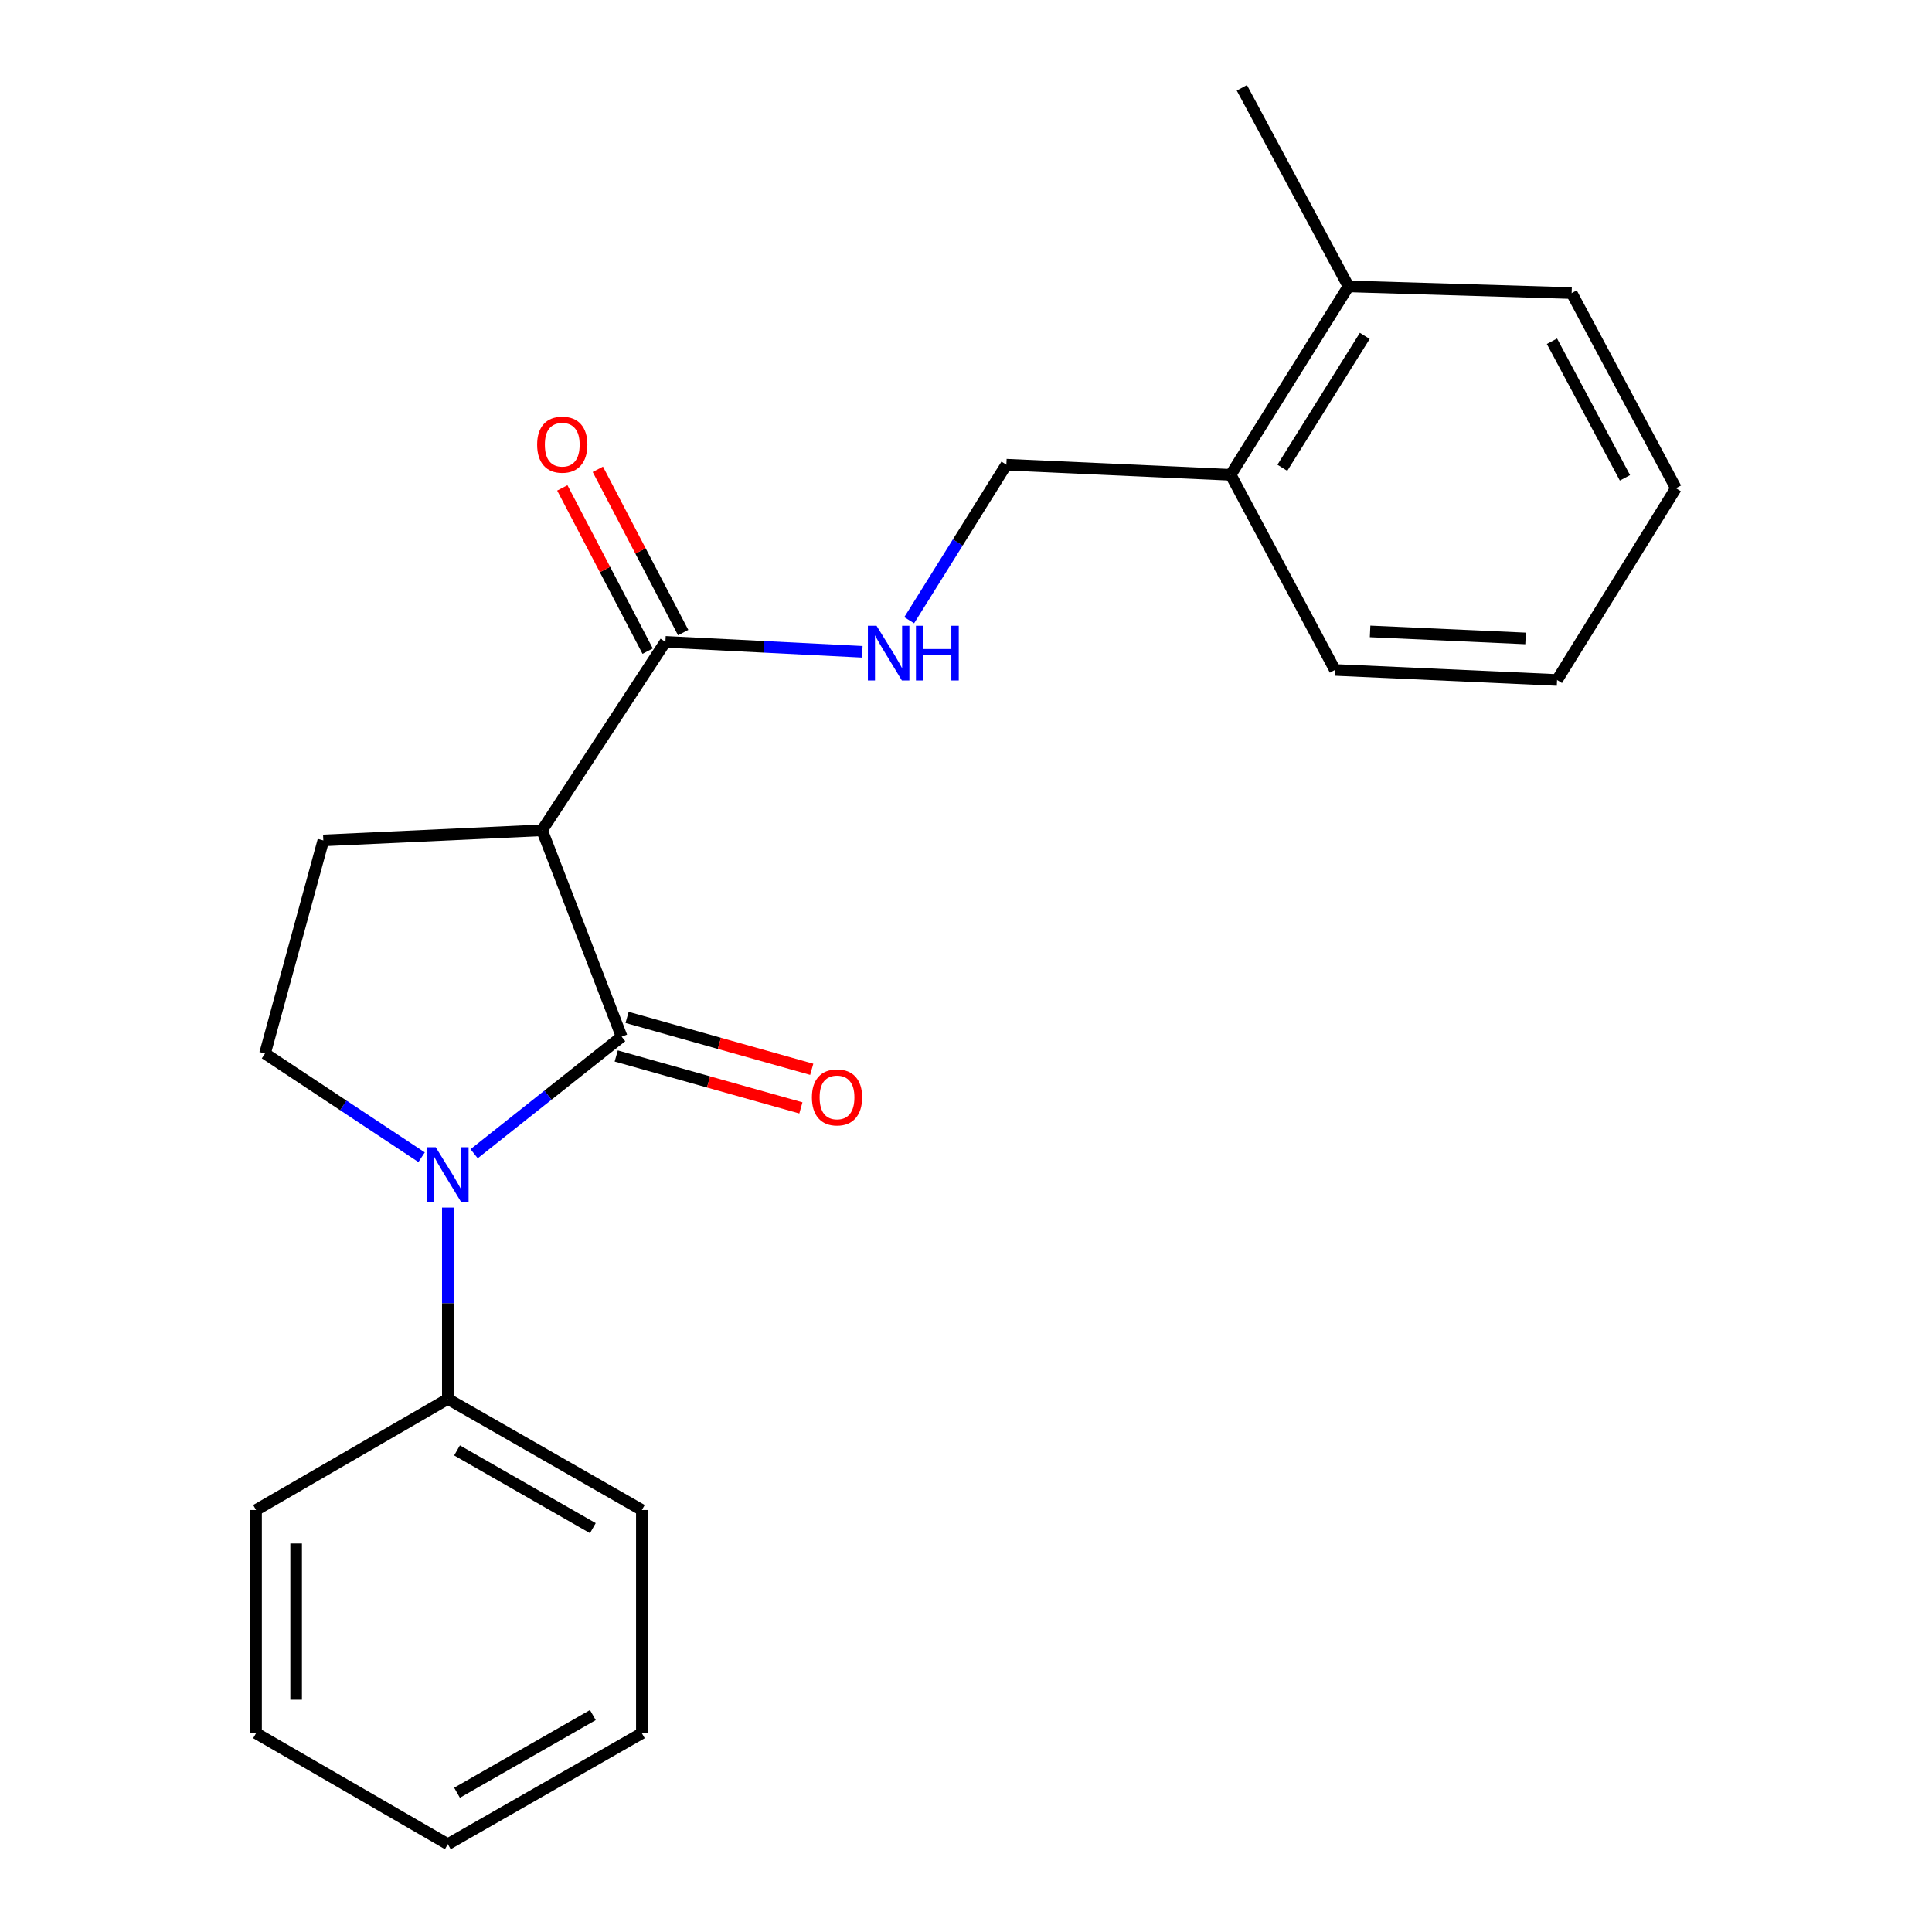 <?xml version='1.0' encoding='iso-8859-1'?>
<svg version='1.1' baseProfile='full'
              xmlns='http://www.w3.org/2000/svg'
                      xmlns:rdkit='http://www.rdkit.org/xml'
                      xmlns:xlink='http://www.w3.org/1999/xlink'
                  xml:space='preserve'
width='1000px' height='1000px' viewBox='0 0 1000 1000'>
<!-- END OF HEADER -->
<rect style='opacity:1.0;fill:#FFFFFF;stroke:none' width='1000' height='1000' x='0' y='0'> </rect>
<path class='bond-0' d='M 321.771,536.579 L 283.59,566.877' style='fill:none;fill-rule:evenodd;stroke:#000000;stroke-width:6px;stroke-linecap:butt;stroke-linejoin:miter;stroke-opacity:1' />
<path class='bond-0' d='M 283.59,566.877 L 245.409,597.174' style='fill:none;fill-rule:evenodd;stroke:#0000FF;stroke-width:6px;stroke-linecap:butt;stroke-linejoin:miter;stroke-opacity:1' />
<path class='bond-1' d='M 321.771,536.579 L 280.57,429.757' style='fill:none;fill-rule:evenodd;stroke:#000000;stroke-width:6px;stroke-linecap:butt;stroke-linejoin:miter;stroke-opacity:1' />
<path class='bond-6' d='M 318.963,546.564 L 366.749,560.003' style='fill:none;fill-rule:evenodd;stroke:#000000;stroke-width:6px;stroke-linecap:butt;stroke-linejoin:miter;stroke-opacity:1' />
<path class='bond-6' d='M 366.749,560.003 L 414.535,573.441' style='fill:none;fill-rule:evenodd;stroke:#FF0000;stroke-width:6px;stroke-linecap:butt;stroke-linejoin:miter;stroke-opacity:1' />
<path class='bond-6' d='M 324.579,526.594 L 372.365,540.033' style='fill:none;fill-rule:evenodd;stroke:#000000;stroke-width:6px;stroke-linecap:butt;stroke-linejoin:miter;stroke-opacity:1' />
<path class='bond-6' d='M 372.365,540.033 L 420.151,553.472' style='fill:none;fill-rule:evenodd;stroke:#FF0000;stroke-width:6px;stroke-linecap:butt;stroke-linejoin:miter;stroke-opacity:1' />
<path class='bond-3' d='M 218.22,598.983 L 177.694,572.143' style='fill:none;fill-rule:evenodd;stroke:#0000FF;stroke-width:6px;stroke-linecap:butt;stroke-linejoin:miter;stroke-opacity:1' />
<path class='bond-3' d='M 177.694,572.143 L 137.168,545.304' style='fill:none;fill-rule:evenodd;stroke:#000000;stroke-width:6px;stroke-linecap:butt;stroke-linejoin:miter;stroke-opacity:1' />
<path class='bond-7' d='M 231.797,625.038 L 231.797,674.568' style='fill:none;fill-rule:evenodd;stroke:#0000FF;stroke-width:6px;stroke-linecap:butt;stroke-linejoin:miter;stroke-opacity:1' />
<path class='bond-7' d='M 231.797,674.568 L 231.797,724.098' style='fill:none;fill-rule:evenodd;stroke:#000000;stroke-width:6px;stroke-linecap:butt;stroke-linejoin:miter;stroke-opacity:1' />
<path class='bond-2' d='M 280.57,429.757 L 344.417,332.224' style='fill:none;fill-rule:evenodd;stroke:#000000;stroke-width:6px;stroke-linecap:butt;stroke-linejoin:miter;stroke-opacity:1' />
<path class='bond-4' d='M 280.57,429.757 L 167.351,435.001' style='fill:none;fill-rule:evenodd;stroke:#000000;stroke-width:6px;stroke-linecap:butt;stroke-linejoin:miter;stroke-opacity:1' />
<path class='bond-5' d='M 344.417,332.224 L 395.368,334.795' style='fill:none;fill-rule:evenodd;stroke:#000000;stroke-width:6px;stroke-linecap:butt;stroke-linejoin:miter;stroke-opacity:1' />
<path class='bond-5' d='M 395.368,334.795 L 446.32,337.367' style='fill:none;fill-rule:evenodd;stroke:#0000FF;stroke-width:6px;stroke-linecap:butt;stroke-linejoin:miter;stroke-opacity:1' />
<path class='bond-8' d='M 353.609,327.418 L 331.523,285.168' style='fill:none;fill-rule:evenodd;stroke:#000000;stroke-width:6px;stroke-linecap:butt;stroke-linejoin:miter;stroke-opacity:1' />
<path class='bond-8' d='M 331.523,285.168 L 309.437,242.917' style='fill:none;fill-rule:evenodd;stroke:#FF0000;stroke-width:6px;stroke-linecap:butt;stroke-linejoin:miter;stroke-opacity:1' />
<path class='bond-8' d='M 335.225,337.029 L 313.138,294.778' style='fill:none;fill-rule:evenodd;stroke:#000000;stroke-width:6px;stroke-linecap:butt;stroke-linejoin:miter;stroke-opacity:1' />
<path class='bond-8' d='M 313.138,294.778 L 291.052,252.527' style='fill:none;fill-rule:evenodd;stroke:#FF0000;stroke-width:6px;stroke-linecap:butt;stroke-linejoin:miter;stroke-opacity:1' />
<path class='bond-22' d='M 137.168,545.304 L 167.351,435.001' style='fill:none;fill-rule:evenodd;stroke:#000000;stroke-width:6px;stroke-linecap:butt;stroke-linejoin:miter;stroke-opacity:1' />
<path class='bond-9' d='M 470.596,321.02 L 495.745,280.771' style='fill:none;fill-rule:evenodd;stroke:#0000FF;stroke-width:6px;stroke-linecap:butt;stroke-linejoin:miter;stroke-opacity:1' />
<path class='bond-9' d='M 495.745,280.771 L 520.894,240.522' style='fill:none;fill-rule:evenodd;stroke:#000000;stroke-width:6px;stroke-linecap:butt;stroke-linejoin:miter;stroke-opacity:1' />
<path class='bond-12' d='M 231.797,724.098 L 332.224,781.583' style='fill:none;fill-rule:evenodd;stroke:#000000;stroke-width:6px;stroke-linecap:butt;stroke-linejoin:miter;stroke-opacity:1' />
<path class='bond-12' d='M 236.556,750.724 L 306.854,790.964' style='fill:none;fill-rule:evenodd;stroke:#000000;stroke-width:6px;stroke-linecap:butt;stroke-linejoin:miter;stroke-opacity:1' />
<path class='bond-13' d='M 231.797,724.098 L 132.535,781.583' style='fill:none;fill-rule:evenodd;stroke:#000000;stroke-width:6px;stroke-linecap:butt;stroke-linejoin:miter;stroke-opacity:1' />
<path class='bond-10' d='M 520.894,240.522 L 637.006,245.765' style='fill:none;fill-rule:evenodd;stroke:#000000;stroke-width:6px;stroke-linecap:butt;stroke-linejoin:miter;stroke-opacity:1' />
<path class='bond-11' d='M 637.006,245.765 L 697.96,148.232' style='fill:none;fill-rule:evenodd;stroke:#000000;stroke-width:6px;stroke-linecap:butt;stroke-linejoin:miter;stroke-opacity:1' />
<path class='bond-11' d='M 663.74,242.129 L 706.408,173.856' style='fill:none;fill-rule:evenodd;stroke:#000000;stroke-width:6px;stroke-linecap:butt;stroke-linejoin:miter;stroke-opacity:1' />
<path class='bond-14' d='M 637.006,245.765 L 690.976,346.756' style='fill:none;fill-rule:evenodd;stroke:#000000;stroke-width:6px;stroke-linecap:butt;stroke-linejoin:miter;stroke-opacity:1' />
<path class='bond-15' d='M 697.96,148.232 L 642.779,45.455' style='fill:none;fill-rule:evenodd;stroke:#000000;stroke-width:6px;stroke-linecap:butt;stroke-linejoin:miter;stroke-opacity:1' />
<path class='bond-16' d='M 697.96,148.232 L 813.483,151.701' style='fill:none;fill-rule:evenodd;stroke:#000000;stroke-width:6px;stroke-linecap:butt;stroke-linejoin:miter;stroke-opacity:1' />
<path class='bond-17' d='M 332.224,781.583 L 332.224,897.106' style='fill:none;fill-rule:evenodd;stroke:#000000;stroke-width:6px;stroke-linecap:butt;stroke-linejoin:miter;stroke-opacity:1' />
<path class='bond-18' d='M 132.535,781.583 L 132.535,897.106' style='fill:none;fill-rule:evenodd;stroke:#000000;stroke-width:6px;stroke-linecap:butt;stroke-linejoin:miter;stroke-opacity:1' />
<path class='bond-18' d='M 153.28,798.911 L 153.28,879.778' style='fill:none;fill-rule:evenodd;stroke:#000000;stroke-width:6px;stroke-linecap:butt;stroke-linejoin:miter;stroke-opacity:1' />
<path class='bond-20' d='M 690.976,346.756 L 805.935,351.954' style='fill:none;fill-rule:evenodd;stroke:#000000;stroke-width:6px;stroke-linecap:butt;stroke-linejoin:miter;stroke-opacity:1' />
<path class='bond-20' d='M 709.156,326.813 L 789.628,330.451' style='fill:none;fill-rule:evenodd;stroke:#000000;stroke-width:6px;stroke-linecap:butt;stroke-linejoin:miter;stroke-opacity:1' />
<path class='bond-24' d='M 813.483,151.701 L 867.465,252.703' style='fill:none;fill-rule:evenodd;stroke:#000000;stroke-width:6px;stroke-linecap:butt;stroke-linejoin:miter;stroke-opacity:1' />
<path class='bond-24' d='M 803.285,176.629 L 841.072,247.331' style='fill:none;fill-rule:evenodd;stroke:#000000;stroke-width:6px;stroke-linecap:butt;stroke-linejoin:miter;stroke-opacity:1' />
<path class='bond-23' d='M 332.224,897.106 L 231.797,954.545' style='fill:none;fill-rule:evenodd;stroke:#000000;stroke-width:6px;stroke-linecap:butt;stroke-linejoin:miter;stroke-opacity:1' />
<path class='bond-23' d='M 306.86,887.715 L 236.562,927.922' style='fill:none;fill-rule:evenodd;stroke:#000000;stroke-width:6px;stroke-linecap:butt;stroke-linejoin:miter;stroke-opacity:1' />
<path class='bond-21' d='M 132.535,897.106 L 231.797,954.545' style='fill:none;fill-rule:evenodd;stroke:#000000;stroke-width:6px;stroke-linecap:butt;stroke-linejoin:miter;stroke-opacity:1' />
<path class='bond-19' d='M 867.465,252.703 L 805.935,351.954' style='fill:none;fill-rule:evenodd;stroke:#000000;stroke-width:6px;stroke-linecap:butt;stroke-linejoin:miter;stroke-opacity:1' />
<path  class='atom-1' d='M 225.537 593.815
L 234.817 608.815
Q 235.737 610.295, 237.217 612.975
Q 238.697 615.655, 238.777 615.815
L 238.777 593.815
L 242.537 593.815
L 242.537 622.135
L 238.657 622.135
L 228.697 605.735
Q 227.537 603.815, 226.297 601.615
Q 225.097 599.415, 224.737 598.735
L 224.737 622.135
L 221.057 622.135
L 221.057 593.815
L 225.537 593.815
' fill='#0000FF'/>
<path  class='atom-6' d='M 453.692 323.895
L 462.972 338.895
Q 463.892 340.375, 465.372 343.055
Q 466.852 345.735, 466.932 345.895
L 466.932 323.895
L 470.692 323.895
L 470.692 352.215
L 466.812 352.215
L 456.852 335.815
Q 455.692 333.895, 454.452 331.695
Q 453.252 329.495, 452.892 328.815
L 452.892 352.215
L 449.212 352.215
L 449.212 323.895
L 453.692 323.895
' fill='#0000FF'/>
<path  class='atom-6' d='M 474.092 323.895
L 477.932 323.895
L 477.932 335.935
L 492.412 335.935
L 492.412 323.895
L 496.252 323.895
L 496.252 352.215
L 492.412 352.215
L 492.412 339.135
L 477.932 339.135
L 477.932 352.215
L 474.092 352.215
L 474.092 323.895
' fill='#0000FF'/>
<path  class='atom-7' d='M 420.237 568.007
Q 420.237 561.207, 423.597 557.407
Q 426.957 553.607, 433.237 553.607
Q 439.517 553.607, 442.877 557.407
Q 446.237 561.207, 446.237 568.007
Q 446.237 574.887, 442.837 578.807
Q 439.437 582.687, 433.237 582.687
Q 426.997 582.687, 423.597 578.807
Q 420.237 574.927, 420.237 568.007
M 433.237 579.487
Q 437.557 579.487, 439.877 576.607
Q 442.237 573.687, 442.237 568.007
Q 442.237 562.447, 439.877 559.647
Q 437.557 556.807, 433.237 556.807
Q 428.917 556.807, 426.557 559.607
Q 424.237 562.407, 424.237 568.007
Q 424.237 573.727, 426.557 576.607
Q 428.917 579.487, 433.237 579.487
' fill='#FF0000'/>
<path  class='atom-9' d='M 278.023 230.16
Q 278.023 223.36, 281.383 219.56
Q 284.743 215.76, 291.023 215.76
Q 297.303 215.76, 300.663 219.56
Q 304.023 223.36, 304.023 230.16
Q 304.023 237.04, 300.623 240.96
Q 297.223 244.84, 291.023 244.84
Q 284.783 244.84, 281.383 240.96
Q 278.023 237.08, 278.023 230.16
M 291.023 241.64
Q 295.343 241.64, 297.663 238.76
Q 300.023 235.84, 300.023 230.16
Q 300.023 224.6, 297.663 221.8
Q 295.343 218.96, 291.023 218.96
Q 286.703 218.96, 284.343 221.76
Q 282.023 224.56, 282.023 230.16
Q 282.023 235.88, 284.343 238.76
Q 286.703 241.64, 291.023 241.64
' fill='#FF0000'/>
</svg>
